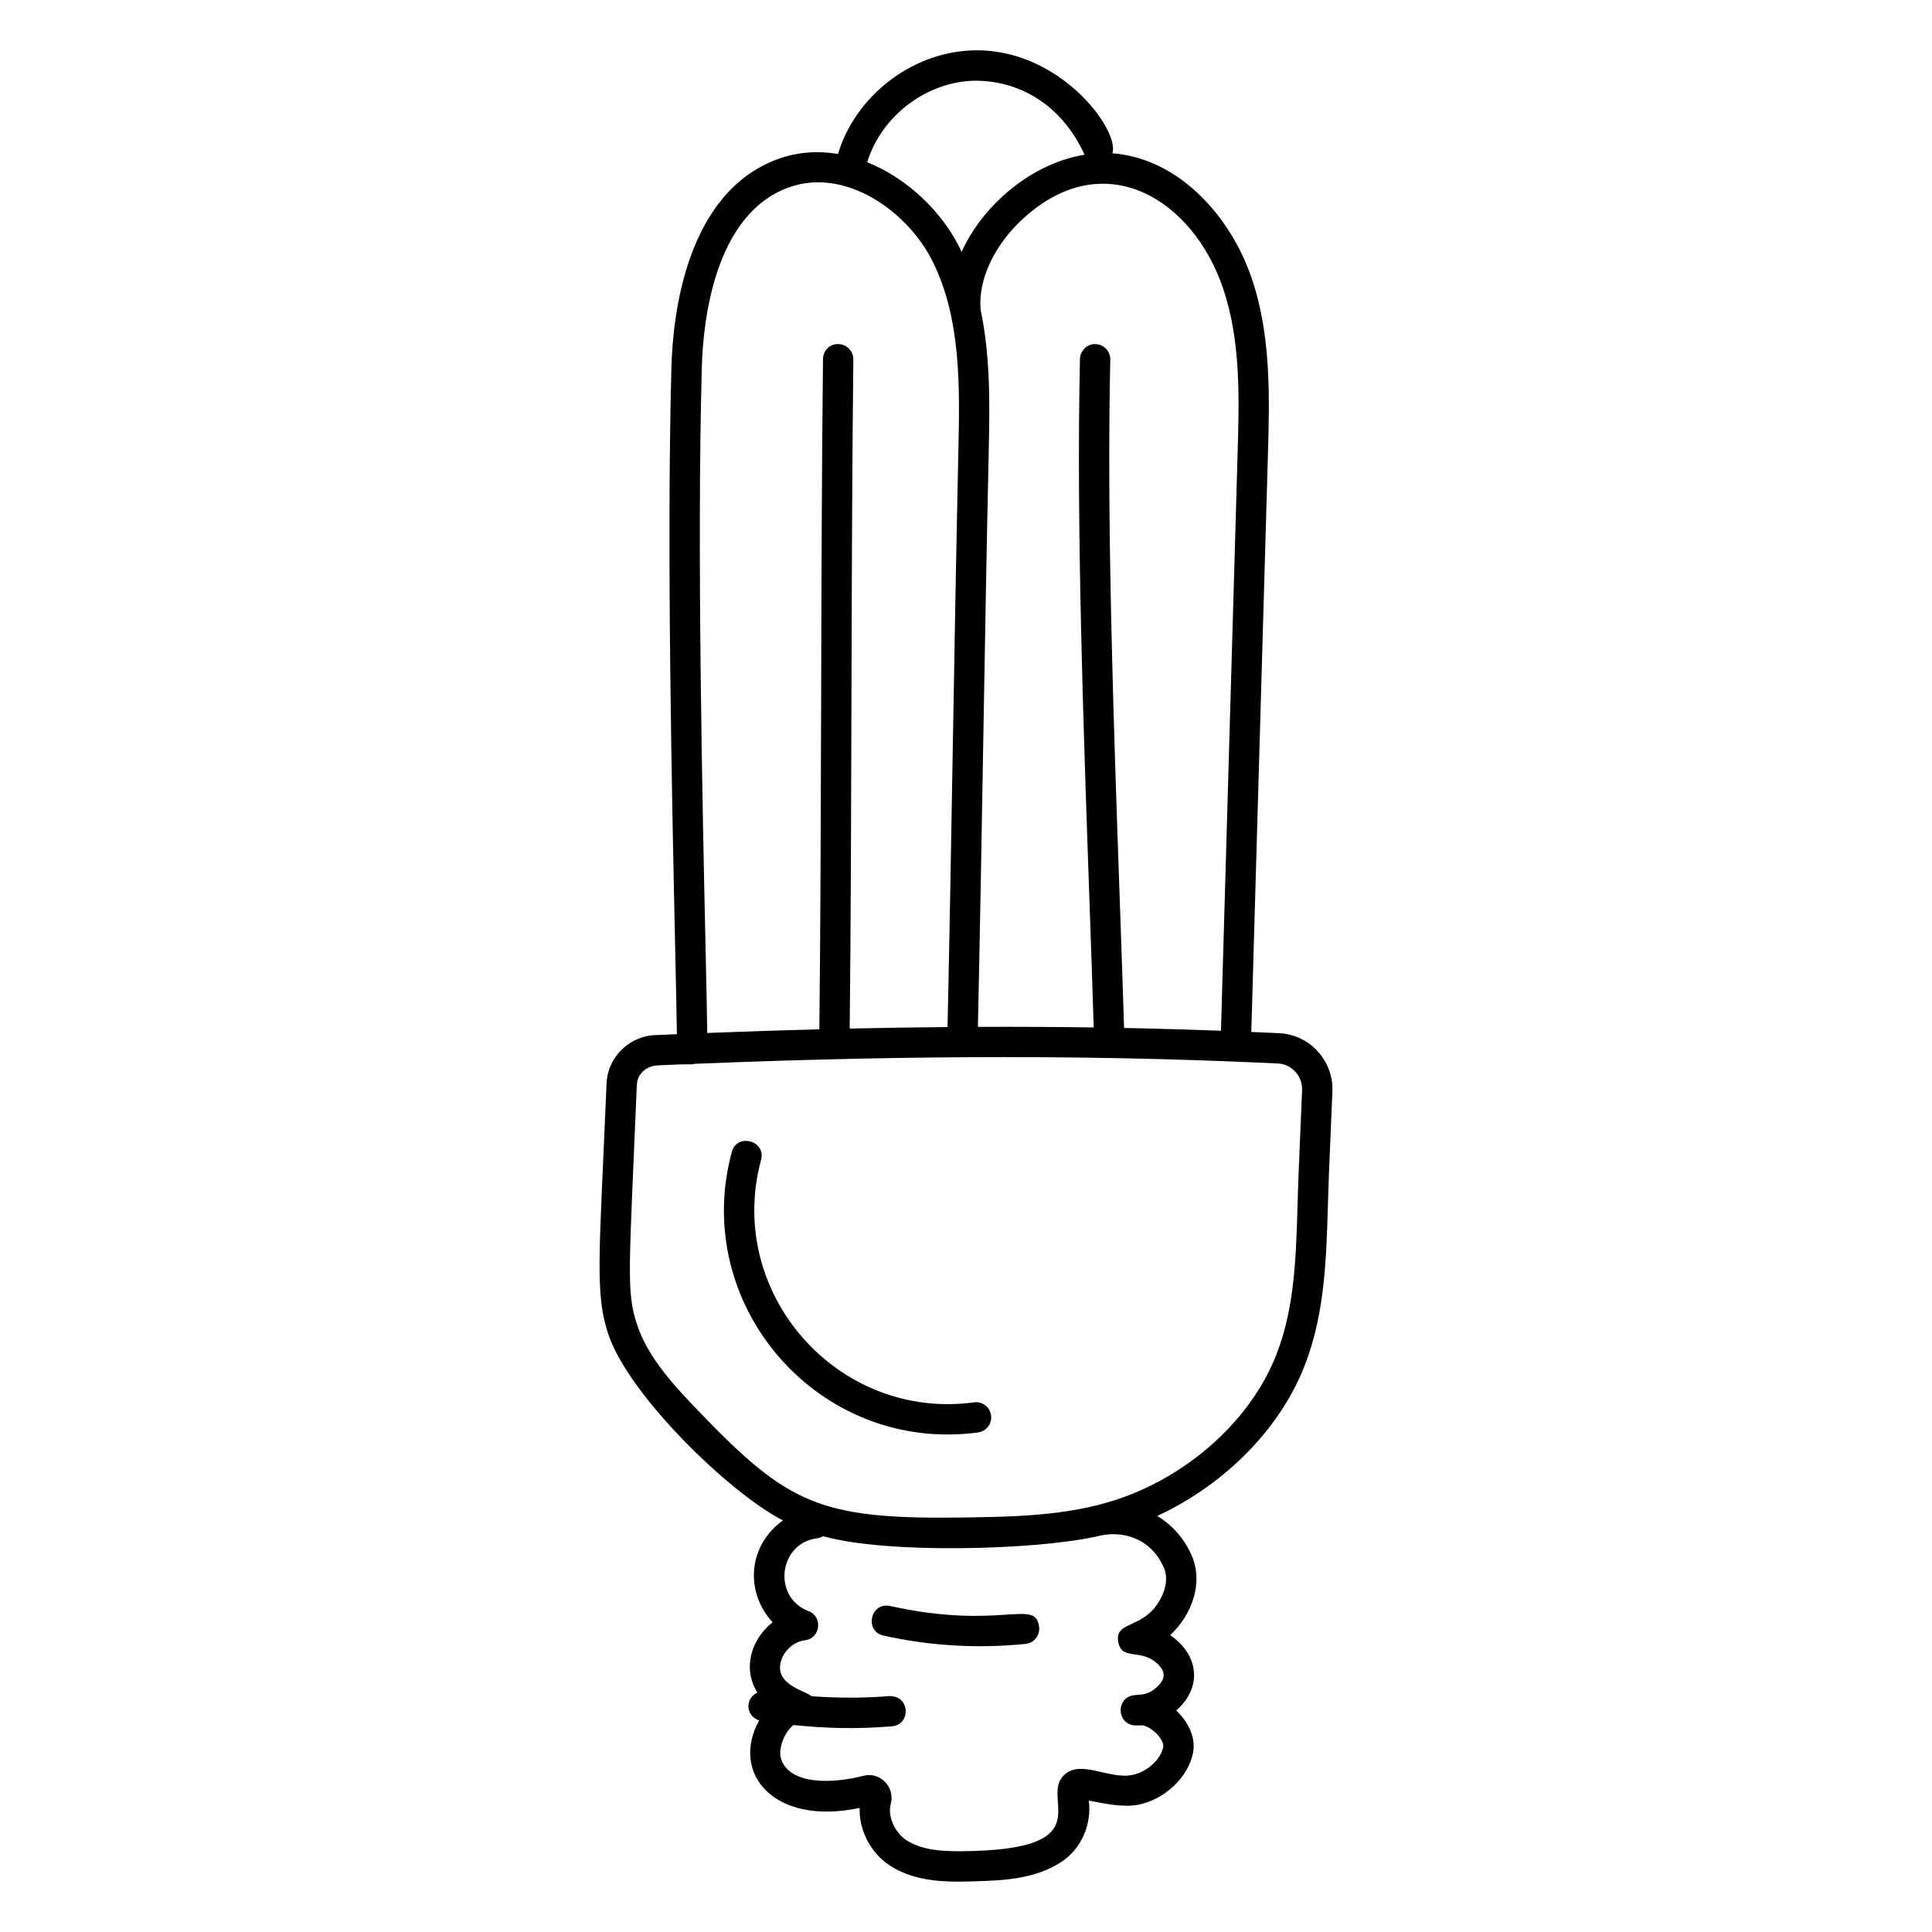 <?xml version="1.0" encoding="UTF-8"?>
<!-- Uploaded to: SVG Repo, www.svgrepo.com, Generator: SVG Repo Mixer Tools -->
<svg fill="#000000" width="800px" height="800px" version="1.1" viewBox="144 144 512 512" xmlns="http://www.w3.org/2000/svg">
 <g>
  <path d="m304.74 431.19c-1.906 45.758-3.137 55.383 0.414 66.23 5.25 16.078 32.004 42.152 46.336 49.504-9.301 6.691-10.129 18.965-2.742 26.992-5.394 4.258-8.191 11.895-4.035 18.641-3.441 1.602-3.023 6.285 0.477 7.371-7.691 13.793 3.734 28.086 26.637 23.176-0.25 5.777 2.863 11.961 8.02 15.305 5.578 3.621 12.277 4.246 18.066 4.246 1.621 0 3.176-0.051 4.613-0.094 6.898-0.215 15.484-0.48 22.555-5.004 5.414-3.465 8.281-9.941 7.473-16.379 4.07 0.773 9 1.867 13.039 1.109 7-1.355 13.262-7.242 14.566-13.699 0.656-3.238-0.41-7.41-4.445-11.305 6.906-5.996 6.125-14.648-1.602-19.953 5.859-5.481 8.859-13.953 5.652-21.207-2.027-4.586-5.227-8.059-9.086-10.375 16.836-7.805 30.98-21.488 37.969-37.211 6.371-14.352 6.824-29.984 7.258-45.102 0.078-2.738 0.164-5.481 0.273-8.207l0.922-21.957c0.344-8.141-5.969-15.074-14.07-15.461-2.356-0.109-4.852-0.223-7.422-0.328l4.41-153.07c0.426-14.625 0.906-31.199-4.223-46.43-5.617-16.695-19.383-32.016-37.004-33.355 2.078-6.106-14.23-28.359-37.547-27.25-15.879 0.691-30.605 12.211-35.164 27.426-5.199-0.867-10.555-0.586-15.793 1.301-24.453 8.812-27.965 41.387-28.344 54.977-1.324 48.215 0.184 117.33 0.996 154.46 0.211 9.805 0.383 17.602 0.449 22.535-1.781 0.074-3.504 0.141-5.312 0.223-6.719 0.004-13.027 5.398-13.336 12.887zm147.17 135.79c-4.379 9.258-12.762 6.141-11.531 12.285 0.957 4.777 5.762 1.688 10.023 5.344 2.559 2.211 2.602 4.172 0.344 6.328-2.758 2.633-4.785 2.008-6.543 2.359-4.562 0.906-4.164 7.609 0.492 7.949 0.684 0.047 1.375 0.035 2.082-0.027 2.961 0.605 5.828 4.137 5.492 5.773-0.676 3.336-4.356 6.652-8.207 7.402-6.406 1.25-14.074-4.512-18.414 0.383-5.461 6.172 9.25 18.727-23.379 19.742-7.144 0.23-13.398 0.164-18.051-2.852-3.113-2.019-5.019-6.375-4.168-9.516 1.234-4.539-2.777-8.73-7.312-7.531-7.746 2.027-19.5 2.594-21.773-4.574-0.73-2.332 0.633-6.719 3.305-8.891 8.523 0.855 16.148 1.133 26.078 0.344 5.047-0.418 4.969-8.113-0.648-8.02-6.859 0.562-13.75 0.531-20.605 0.047-1.422-1.348-8.715-2.75-8.371-7.953 0.227-3.344 3.231-6.488 6.555-6.871 4.168-0.484 4.887-6.258 0.973-7.746-9.621-3.676-7.926-18.008 2.328-19.305 0.57-0.07 1.09-0.266 1.555-0.543 16.875 4.769 55.852 3.644 71.789 0.203 0.074-0.016 0.152 0.004 0.227-0.02 7.914-2.25 15.09 0.922 18.258 8.082 1.309 2.949 0.254 6.031-0.496 7.606zm16.262-346.43c4.668 13.871 4.231 29 3.805 43.637l-4.41 152.97c-7.684-0.285-16.227-0.543-25.676-0.734-0.348-10.98-0.738-22.402-1.152-34.207-1.629-46.641-3.477-99.5-2.5-142.91 0.047-2.219-1.711-4.055-3.93-4.109-2.106-0.137-4.055 1.711-4.109 3.93-0.98 43.633 0.875 96.617 2.508 143.37 0.41 11.66 0.797 22.938 1.137 33.789-9.379-0.137-19.594-0.199-30.688-0.156 0.543-25.078 0.973-49.75 1.395-74.391 0.445-25.973 0.891-51.941 1.477-78.426 0.262-11.84 0.473-24.762-2.156-37.223-0.719-7.894 3.594-17.145 11.293-24.18 21.566-19.723 45.02-5.109 53.008 18.637zm-66.582-55.141c11.703-0.371 23.574 5.82 29.82 19.59-7.469 1.23-15.105 4.984-21.676 10.984-4.828 4.414-8.535 9.504-10.918 14.801-0.168-0.352-0.285-0.719-0.461-1.07-4.863-9.77-13.996-18.504-24.535-22.719 3.648-11.98 15.254-21.035 27.77-21.586zm-70.605 229.96c-0.812-37.062-2.32-106.05-0.996-154.06 0.328-11.945 3.234-40.5 23.035-47.641 14.812-5.348 31.352 6.023 38.141 19.633 7.582 15.211 7.176 33.609 6.82 49.84-0.586 26.5-1.031 52.48-1.477 78.465-0.422 24.703-0.855 49.434-1.398 74.574-8.176 0.07-16.832 0.203-25.93 0.402 0.301-28.211 0.387-58.125 0.465-87.145 0.082-30.055 0.168-61.141 0.496-90.184 0.027-2.219-1.754-4.039-3.973-4.066-2.258-0.113-4.047 1.75-4.066 3.973-0.328 29.086-0.414 60.18-0.492 90.258-0.082 29.098-0.168 59.102-0.473 87.352-9.414 0.246-19.316 0.566-29.707 0.98-0.07-4.988-0.234-12.699-0.445-22.379zm-3.551 30.684c0.77-0.16 0.664-0.133 0.672-0.133 31.738-1.297 58.902-1.777 81.957-1.777 31.137 0 54.879 0.859 72.582 1.691 3.699 0.18 6.578 3.356 6.422 7.094l-0.922 21.961c-0.113 2.762-0.199 5.539-0.277 8.312-0.434 14.996-0.844 29.164-6.574 42.066-7.207 16.219-23.047 30.066-41.34 36.129-13.195 4.375-27.566 4.574-41.465 4.769-37.176 0.477-45.727-3.68-68.812-27.637-6.512-6.773-13.891-14.441-16.887-23.609-2.84-8.672-2.09-13.863-0.027-63.406 0.113-2.82 2.438-5.039 5.496-5.176 4.539-0.203 5.633-0.285 9.176-0.285z"/>
  <path d="m379.89 569.6c-5.227-1.113-6.91 6.703-1.738 7.852 11.969 2.66 24.637 3.523 37.637 2.199 2.207-0.227 3.816-2.199 3.59-4.406-0.805-7.887-10.074 0.902-39.488-5.644z"/>
  <path d="m403.2 523.61c2.199-0.297 3.742-2.324 3.445-4.523-0.293-2.191-2.293-3.758-4.523-3.445-36.156 4.894-65.945-29.004-56.438-64.234 1.387-5.117-6.371-7.258-7.758-2.094-10.984 40.668 23.105 79.965 65.273 74.297z"/>
 </g>
</svg>